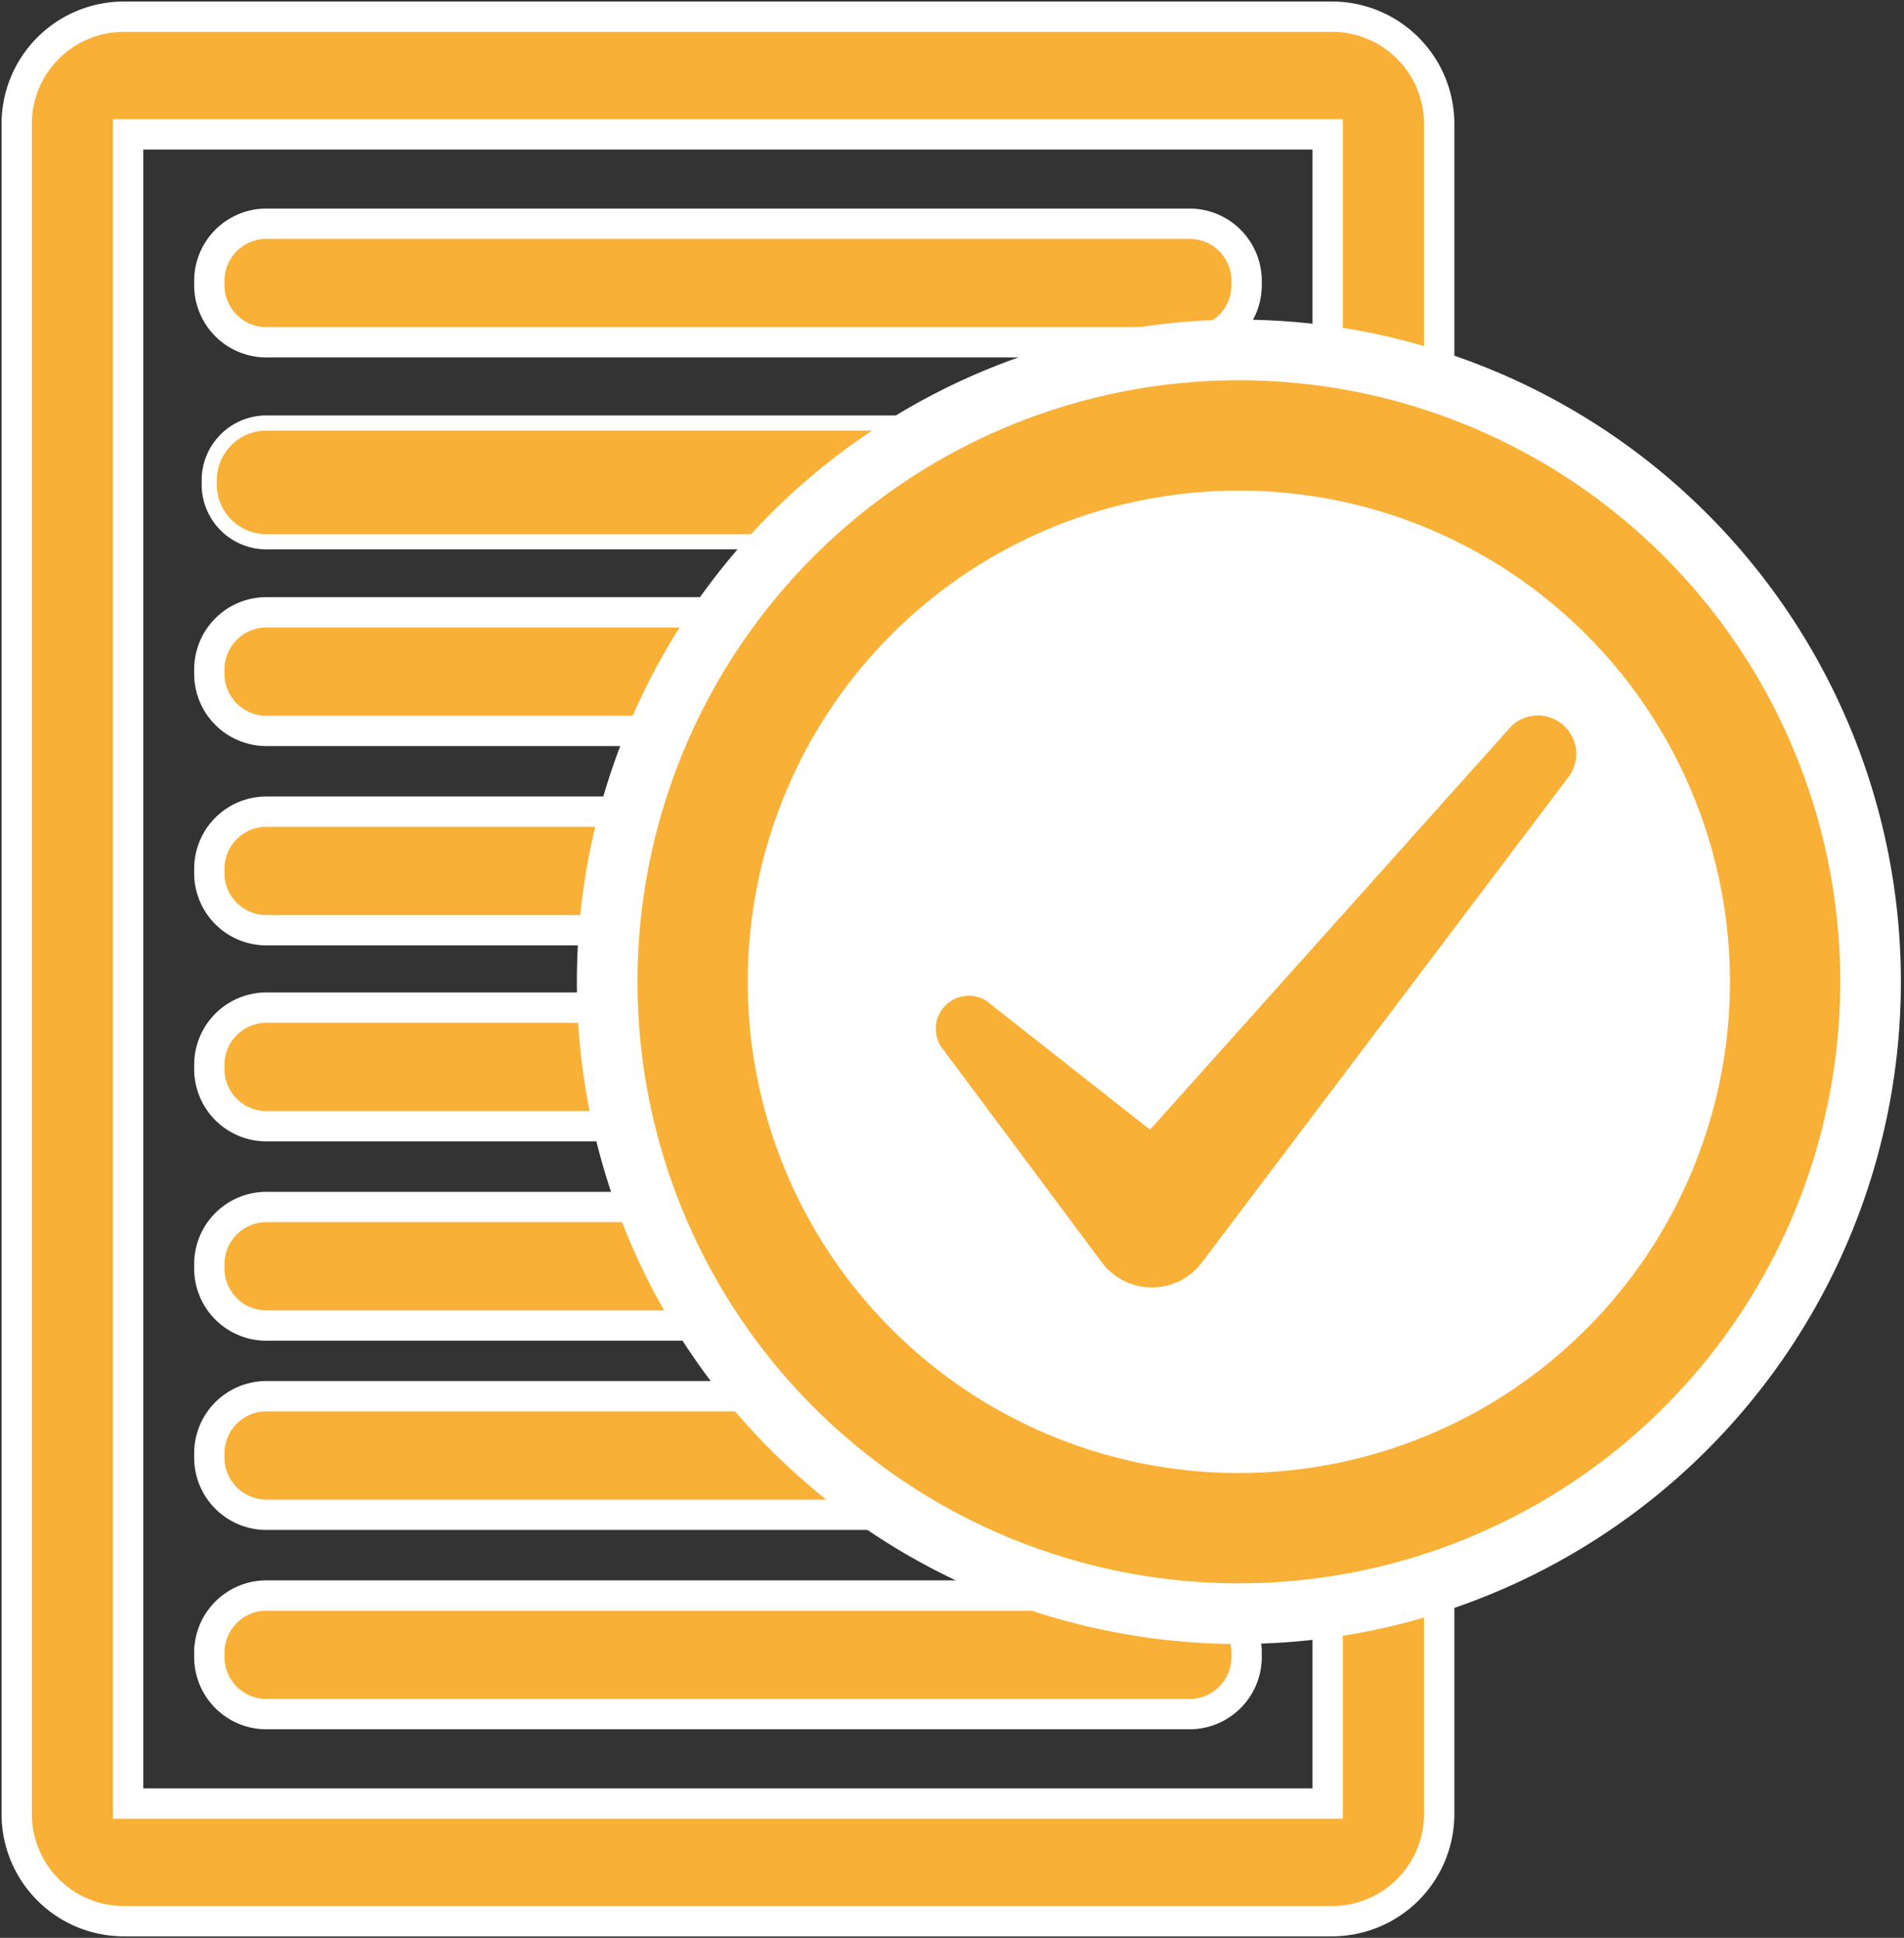 <svg xmlns="http://www.w3.org/2000/svg" xmlns:xlink="http://www.w3.org/1999/xlink" width="62.806" height="63.907" viewBox="0 0 62.806 63.907">
  <rect x="0" y="0" width="62.806" height="63.907" fill="#333333" stroke="none"/>
  <defs>
    <clipPath id="clip-path">
      <path id="Trazado_157" data-name="Trazado 157" d="M0,5.908H62.806V-58H0Z" transform="translate(0 58)" fill="#f9b036"/>
    </clipPath>
  </defs>
  <g id="Grupo_554" data-name="Grupo 554" transform="translate(0 58)">
    <g id="Grupo_129" data-name="Grupo 129" transform="translate(0 -58)" clip-path="url(#clip-path)">
      <g id="Grupo_104" data-name="Grupo 104" transform="translate(0.551 0.551)">
        <path id="Trazado_132" data-name="Trazado 132" d="M4.01,0H-35.838a3.535,3.535,0,0,0-3.537,3.534V59.272a3.535,3.535,0,0,0,3.537,3.534H4.01a3.536,3.536,0,0,0,3.538-3.534V3.534A3.536,3.536,0,0,0,4.01,0M3.869,58.926H-35.7V3.881H3.869Z" transform="translate(39.375 0)" fill="#f9b036"/>
      </g>
      <g id="Grupo_105" data-name="Grupo 105" transform="translate(0.551 0.551)">
        <path id="Trazado_133" data-name="Trazado 133" d="M4.01,0H-35.838a3.535,3.535,0,0,0-3.537,3.534V59.272a3.535,3.535,0,0,0,3.537,3.534H4.01a3.536,3.536,0,0,0,3.538-3.534V3.534A3.536,3.536,0,0,0,4.01,0ZM3.869,58.926H-35.7V3.881H3.869Z" transform="translate(39.375 0)" fill="#f9b036" stroke="#fff" stroke-width="1"/>
      </g>
      <g id="Grupo_106" data-name="Grupo 106" transform="translate(6.905 7.378)">
        <path id="Trazado_134" data-name="Trazado 134" d="M2.993.361H-27.558A1.885,1.885,0,0,1-29.39-1.574v-.039a1.886,1.886,0,0,1,1.832-1.936H2.993A1.886,1.886,0,0,1,4.826-1.613v.039A1.885,1.885,0,0,1,2.993.361" transform="translate(29.39 3.549)" fill="#f9b036"/>
      </g>
      <g id="Grupo_107" data-name="Grupo 107" transform="translate(6.905 7.378)">
        <path id="Trazado_135" data-name="Trazado 135" d="M2.993.361H-27.558A1.885,1.885,0,0,1-29.39-1.574v-.039a1.886,1.886,0,0,1,1.832-1.936H2.993A1.886,1.886,0,0,1,4.826-1.613v.039A1.885,1.885,0,0,1,2.993.361Z" transform="translate(29.39 3.549)" fill="#f9b036" stroke="#fff" stroke-width="1"/>
      </g>
      <g id="Grupo_108" data-name="Grupo 108" transform="translate(6.903 13.951)">
        <path id="Trazado_136" data-name="Trazado 136" d="M2.994.362H-27.562a1.887,1.887,0,0,1-1.832-1.938v-.039a1.887,1.887,0,0,1,1.832-1.938H2.994A1.888,1.888,0,0,1,4.827-1.615v.039A1.888,1.888,0,0,1,2.994.362" transform="translate(29.394 3.553)" fill="#f9b036"/>
      </g>
      <g id="Grupo_109" data-name="Grupo 109" transform="translate(6.903 13.951)">
        <path id="Trazado_137" data-name="Trazado 137" d="M2.994.362H-27.562a1.887,1.887,0,0,1-1.832-1.938v-.039a1.887,1.887,0,0,1,1.832-1.938H2.994A1.888,1.888,0,0,1,4.827-1.615v.039A1.888,1.888,0,0,1,2.994.362Z" transform="translate(29.394 3.553)" fill="#f9b036" stroke="#fff" stroke-width="0.5"/>
      </g>
      <g id="Grupo_110" data-name="Grupo 110" transform="translate(6.905 20.193)">
        <path id="Trazado_138" data-name="Trazado 138" d="M2.993.361H-27.558A1.885,1.885,0,0,1-29.39-1.574v-.039a1.886,1.886,0,0,1,1.832-1.936H2.993A1.886,1.886,0,0,1,4.826-1.613v.039A1.885,1.885,0,0,1,2.993.361" transform="translate(29.39 3.549)" fill="#f9b036"/>
      </g>
      <g id="Grupo_111" data-name="Grupo 111" transform="translate(6.905 20.193)">
        <path id="Trazado_139" data-name="Trazado 139" d="M2.993.361H-27.558A1.885,1.885,0,0,1-29.39-1.574v-.039a1.886,1.886,0,0,1,1.832-1.936H2.993A1.886,1.886,0,0,1,4.826-1.613v.039A1.885,1.885,0,0,1,2.993.361Z" transform="translate(29.39 3.549)" fill="#f9b036" stroke="#fff" stroke-width="1"/>
      </g>
      <g id="Grupo_112" data-name="Grupo 112" transform="translate(6.905 26.767)">
        <path id="Trazado_140" data-name="Trazado 140" d="M2.993.361H-27.558A1.885,1.885,0,0,1-29.39-1.574v-.039a1.886,1.886,0,0,1,1.832-1.936H2.993A1.886,1.886,0,0,1,4.826-1.613v.039A1.885,1.885,0,0,1,2.993.361" transform="translate(29.39 3.549)" fill="#f9b036"/>
      </g>
      <g id="Grupo_113" data-name="Grupo 113" transform="translate(6.905 26.767)">
        <path id="Trazado_141" data-name="Trazado 141" d="M2.993.361H-27.558A1.885,1.885,0,0,1-29.39-1.574v-.039a1.886,1.886,0,0,1,1.832-1.936H2.993A1.886,1.886,0,0,1,4.826-1.613v.039A1.885,1.885,0,0,1,2.993.361Z" transform="translate(29.39 3.549)" fill="#f9b036" stroke="#fff" stroke-width="1"/>
      </g>
      <g id="Grupo_114" data-name="Grupo 114" transform="translate(6.905 33.23)">
        <path id="Trazado_142" data-name="Trazado 142" d="M2.993.361H-27.558A1.885,1.885,0,0,1-29.39-1.574v-.039a1.886,1.886,0,0,1,1.832-1.936H2.993A1.886,1.886,0,0,1,4.826-1.613v.039A1.885,1.885,0,0,1,2.993.361" transform="translate(29.39 3.549)" fill="#f9b036"/>
      </g>
      <g id="Grupo_115" data-name="Grupo 115" transform="translate(6.905 33.23)">
        <path id="Trazado_143" data-name="Trazado 143" d="M2.993.361H-27.558A1.885,1.885,0,0,1-29.39-1.574v-.039a1.886,1.886,0,0,1,1.832-1.936H2.993A1.886,1.886,0,0,1,4.826-1.613v.039A1.885,1.885,0,0,1,2.993.361Z" transform="translate(29.39 3.549)" fill="#f9b036" stroke="#fff" stroke-width="1"/>
      </g>
      <g id="Grupo_116" data-name="Grupo 116" transform="translate(6.905 39.804)">
        <path id="Trazado_144" data-name="Trazado 144" d="M2.993.361H-27.558A1.885,1.885,0,0,1-29.39-1.574v-.039a1.886,1.886,0,0,1,1.832-1.936H2.993A1.886,1.886,0,0,1,4.826-1.613v.039A1.885,1.885,0,0,1,2.993.361" transform="translate(29.39 3.549)" fill="#f9b036"/>
      </g>
      <g id="Grupo_117" data-name="Grupo 117" transform="translate(6.905 39.804)">
        <path id="Trazado_145" data-name="Trazado 145" d="M2.993.361H-27.558A1.885,1.885,0,0,1-29.39-1.574v-.039a1.886,1.886,0,0,1,1.832-1.936H2.993A1.886,1.886,0,0,1,4.826-1.613v.039A1.885,1.885,0,0,1,2.993.361Z" transform="translate(29.39 3.549)" fill="#f9b036" stroke="#fff" stroke-width="1"/>
      </g>
      <g id="Grupo_118" data-name="Grupo 118" transform="translate(6.905 46.044)">
        <path id="Trazado_146" data-name="Trazado 146" d="M2.993.361H-27.558A1.885,1.885,0,0,1-29.39-1.574v-.039a1.886,1.886,0,0,1,1.832-1.936H2.993A1.886,1.886,0,0,1,4.826-1.613v.039A1.885,1.885,0,0,1,2.993.361" transform="translate(29.39 3.549)" fill="#f9b036"/>
      </g>
      <g id="Grupo_119" data-name="Grupo 119" transform="translate(6.905 46.044)">
        <path id="Trazado_147" data-name="Trazado 147" d="M2.993.361H-27.558A1.885,1.885,0,0,1-29.39-1.574v-.039a1.886,1.886,0,0,1,1.832-1.936H2.993A1.886,1.886,0,0,1,4.826-1.613v.039A1.885,1.885,0,0,1,2.993.361Z" transform="translate(29.39 3.549)" fill="#f9b036" stroke="#fff" stroke-width="1"/>
      </g>
      <g id="Grupo_120" data-name="Grupo 120" transform="translate(6.905 52.618)">
        <path id="Trazado_148" data-name="Trazado 148" d="M2.993.361H-27.558A1.885,1.885,0,0,1-29.39-1.574v-.039a1.886,1.886,0,0,1,1.832-1.936H2.993A1.886,1.886,0,0,1,4.826-1.613v.039A1.885,1.885,0,0,1,2.993.361" transform="translate(29.39 3.549)" fill="#f9b036"/>
      </g>
      <g id="Grupo_121" data-name="Grupo 121" transform="translate(6.905 52.618)">
        <path id="Trazado_149" data-name="Trazado 149" d="M2.993.361H-27.558A1.885,1.885,0,0,1-29.39-1.574v-.039a1.886,1.886,0,0,1,1.832-1.936H2.993A1.886,1.886,0,0,1,4.826-1.613v.039A1.885,1.885,0,0,1,2.993.361Z" transform="translate(29.39 3.549)" fill="#f9b036" stroke="#fff" stroke-width="1"/>
      </g>
      <g id="Grupo_122" data-name="Grupo 122" transform="translate(20.029 11.541)">
        <path id="Trazado_150" data-name="Trazado 150" d="M3.852,1.926A20.838,20.838,0,0,0-16.985-18.911,20.838,20.838,0,0,0-37.822,1.926,20.838,20.838,0,0,0-16.985,22.763,20.838,20.838,0,0,0,3.852,1.926" transform="translate(37.822 18.911)" fill="#f9b036"/>
      </g>
      <g id="Grupo_123" data-name="Grupo 123" transform="translate(20.029 11.541)">
        <path id="Trazado_151" data-name="Trazado 151" d="M3.852,1.926A20.838,20.838,0,0,0-16.985-18.911,20.838,20.838,0,0,0-37.822,1.926,20.838,20.838,0,0,0-16.985,22.763,20.838,20.838,0,0,0,3.852,1.926Z" transform="translate(37.822 18.911)" fill="#f9b036" stroke="#fff" stroke-width="2"/>
      </g>
      <g id="Grupo_124" data-name="Grupo 124" transform="translate(22.106 13.618)">
        <path id="Trazado_152" data-name="Trazado 152" d="M3.468,1.734a18.76,18.76,0,0,0-18.759-18.76,18.76,18.76,0,0,0-18.76,18.76,18.76,18.76,0,0,0,18.76,18.76A18.76,18.76,0,0,0,3.468,1.734" transform="translate(34.051 17.026)" fill="#f9b036"/>
      </g>
      <g id="Grupo_125" data-name="Grupo 125" transform="translate(25.165 16.677)">
        <path id="Trazado_153" data-name="Trazado 153" d="M2.9,1.451a15.7,15.7,0,0,0-15.7-15.7,15.7,15.7,0,0,0-15.7,15.7,15.7,15.7,0,0,0,15.7,15.7A15.7,15.7,0,0,0,2.9,1.451" transform="translate(28.5 14.25)" fill="#f9b036"/>
      </g>
      <g id="Grupo_126" data-name="Grupo 126" transform="translate(25.165 16.677)">
        <path id="Trazado_154" data-name="Trazado 154" d="M2.9,1.451a15.7,15.7,0,0,0-15.7-15.7,15.7,15.7,0,0,0-15.7,15.7,15.7,15.7,0,0,0,15.7,15.7A15.7,15.7,0,0,0,2.9,1.451Z" transform="translate(28.5 14.25)" fill="#fff" stroke="#fff" stroke-width="1"/>
      </g>
      <g id="Grupo_127" data-name="Grupo 127" transform="translate(30.862 23.573)">
        <path id="Trazado_155" data-name="Trazado 155" d="M.507,1.668a2.062,2.062,0,0,0,3.3.01L15.938-14.383a1.263,1.263,0,0,0-1.9-1.638L2.1-2.692-3.309-6.95a1.087,1.087,0,0,0-1.5,1.486Z" transform="translate(4.974 16.38)" fill="#f9b036"/>
      </g>
      <g id="Grupo_128" data-name="Grupo 128" transform="translate(30.862 23.573)">
        <path id="Trazado_156" data-name="Trazado 156" d="M.507,1.668a2.062,2.062,0,0,0,3.3.01L15.938-14.383a1.263,1.263,0,0,0-1.9-1.638L2.1-2.692-3.309-6.95a1.087,1.087,0,0,0-1.5,1.486Z" transform="translate(4.974 16.38)" fill="#f9b036"/>
      </g>
    </g>
  </g>
</svg>
